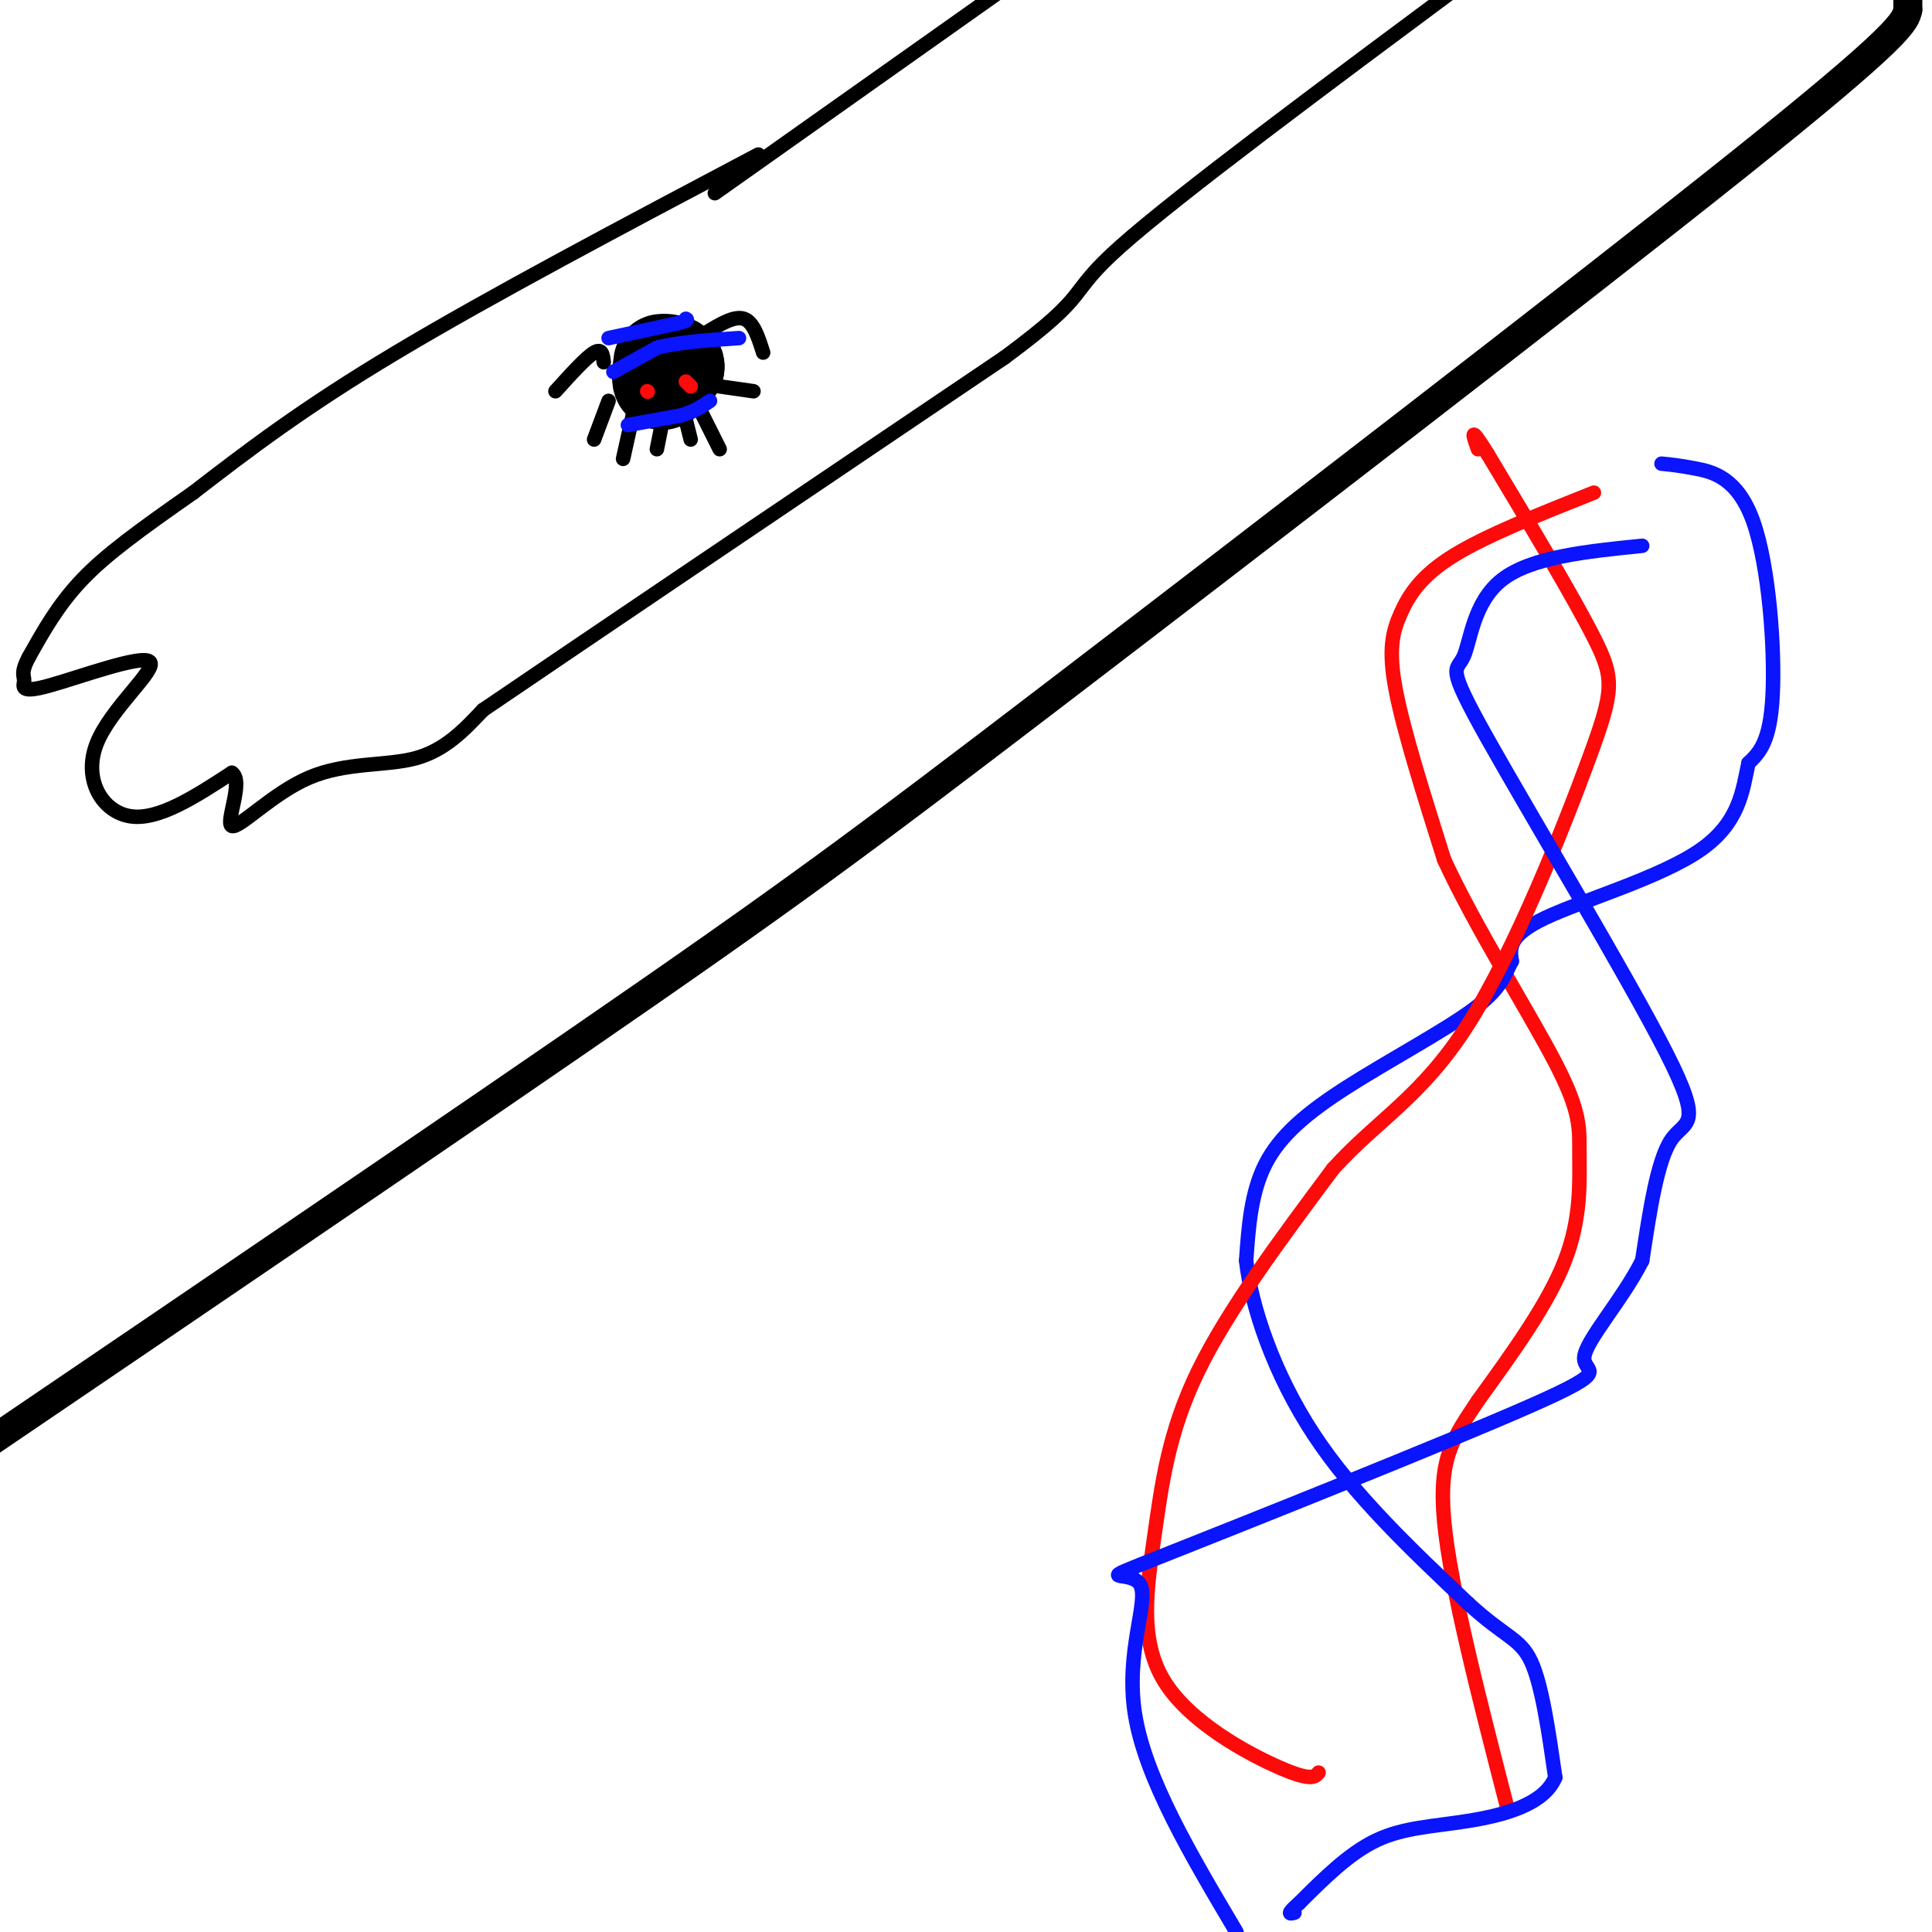 <svg viewBox='0 0 400 400' version='1.1' xmlns='http://www.w3.org/2000/svg' xmlns:xlink='http://www.w3.org/1999/xlink'><g fill='none' stroke='#000000' stroke-width='6' stroke-linecap='round' stroke-linejoin='round'><path d='M395,0c0.000,0.000 0.000,2.000 0,2'/><path d='M395,2c-0.524,2.440 -1.048,4.881 -35,32c-33.952,27.119 -101.333,78.917 -142,110c-40.667,31.083 -54.619,41.452 -99,72c-44.381,30.548 -119.190,81.274 -194,132'/></g>
<g fill='none' stroke='#000000' stroke-width='3' stroke-linecap='round' stroke-linejoin='round'><path d='M157,32c-27.750,14.667 -55.500,29.333 -75,41c-19.500,11.667 -30.750,20.333 -42,29'/><path d='M40,102c-11.156,7.800 -18.044,12.800 -23,18c-4.956,5.200 -7.978,10.600 -11,16'/><path d='M6,136c-1.839,3.411 -0.937,3.938 -1,5c-0.063,1.062 -1.091,2.657 5,1c6.091,-1.657 19.303,-6.568 21,-5c1.697,1.568 -8.120,9.614 -11,17c-2.880,7.386 1.177,14.110 7,15c5.823,0.890 13.411,-4.055 21,-9'/><path d='M48,160c2.585,1.673 -1.451,10.356 0,11c1.451,0.644 8.391,-6.750 16,-10c7.609,-3.250 15.888,-2.357 22,-4c6.112,-1.643 10.056,-5.821 14,-10'/><path d='M100,147c20.333,-13.833 64.167,-43.417 108,-73'/><path d='M208,74c18.889,-13.978 12.111,-12.422 24,-23c11.889,-10.578 42.444,-33.289 73,-56'/><path d='M148,40c0.000,0.000 65.000,-46.000 65,-46'/></g>
<g fill='none' stroke='#000000' stroke-width='20' stroke-linecap='round' stroke-linejoin='round'><path d='M137,75c-0.250,1.917 -0.500,3.833 0,4c0.500,0.167 1.750,-1.417 3,-3'/><path d='M140,76c0.167,-0.667 -0.917,-0.833 -2,-1'/></g>
<g fill='none' stroke='#000000' stroke-width='3' stroke-linecap='round' stroke-linejoin='round'><path d='M146,69c3.000,-1.833 6.000,-3.667 8,-3c2.000,0.667 3.000,3.833 4,7'/><path d='M125,75c-0.167,-1.500 -0.333,-3.000 -2,-2c-1.667,1.000 -4.833,4.500 -8,8'/><path d='M126,83c0.000,0.000 -3.000,8.000 -3,8'/><path d='M149,80c0.000,0.000 7.000,1.000 7,1'/><path d='M144,83c0.000,0.000 5.000,10.000 5,10'/><path d='M131,86c0.000,0.000 -2.000,9.000 -2,9'/><path d='M137,88c0.000,0.000 -1.000,5.000 -1,5'/><path d='M142,87c0.000,0.000 1.000,4.000 1,4'/></g>
<g fill='none' stroke='#FD0A0A' stroke-width='3' stroke-linecap='round' stroke-linejoin='round'><path d='M134,81c0.000,0.000 0.100,0.100 0.1,0.1'/><path d='M143,80c0.000,0.000 -1.000,-1.000 -1,-1'/></g>
<g fill='none' stroke='#0A14FD' stroke-width='3' stroke-linecap='round' stroke-linejoin='round'><path d='M127,77c0.000,0.000 9.000,-5.000 9,-5'/><path d='M136,72c4.333,-1.167 10.667,-1.583 17,-2'/><path d='M126,70c0.000,0.000 14.000,-3.000 14,-3'/><path d='M140,67c2.667,-0.667 2.333,-0.833 2,-1'/><path d='M130,88c0.000,0.000 11.000,-2.000 11,-2'/><path d='M141,86c2.833,-0.833 4.417,-1.917 6,-3'/></g>
<g fill='none' stroke='#FD0A0A' stroke-width='3' stroke-linecap='round' stroke-linejoin='round'><path d='M330,102c-11.101,4.405 -22.202,8.810 -29,13c-6.798,4.190 -9.292,8.167 -11,12c-1.708,3.833 -2.631,7.524 -1,16c1.631,8.476 5.815,21.738 10,35'/><path d='M299,178c6.463,14.033 17.619,31.617 23,42c5.381,10.383 4.987,13.565 5,19c0.013,5.435 0.432,13.124 -3,22c-3.432,8.876 -10.716,18.938 -18,29'/><path d='M306,290c-4.933,7.444 -8.267,11.556 -7,25c1.267,13.444 7.133,36.222 13,59'/></g>
<g fill='none' stroke='#0A14FD' stroke-width='3' stroke-linecap='round' stroke-linejoin='round'><path d='M344,96c1.750,0.167 3.500,0.333 7,1c3.500,0.667 8.750,1.833 12,11c3.250,9.167 4.500,26.333 4,36c-0.500,9.667 -2.750,11.833 -5,14'/><path d='M362,158c-1.214,5.512 -1.750,12.292 -10,18c-8.250,5.708 -24.214,10.345 -32,14c-7.786,3.655 -7.393,6.327 -7,9'/><path d='M313,199c-1.577,2.879 -2.021,5.576 -8,10c-5.979,4.424 -17.494,10.576 -26,16c-8.506,5.424 -14.002,10.121 -17,16c-2.998,5.879 -3.499,12.939 -4,20'/><path d='M258,261c1.067,9.556 5.733,23.444 14,36c8.267,12.556 20.133,23.778 32,35'/><path d='M304,332c7.644,7.044 10.756,7.156 13,12c2.244,4.844 3.622,14.422 5,24'/><path d='M322,368c-2.357,5.667 -10.750,7.833 -18,9c-7.250,1.167 -13.357,1.333 -19,4c-5.643,2.667 -10.821,7.833 -16,13'/><path d='M269,394c-2.833,2.500 -1.917,2.250 -1,2'/></g>
<g fill='none' stroke='#FD0A0A' stroke-width='3' stroke-linecap='round' stroke-linejoin='round'><path d='M273,367c-0.751,0.911 -1.502,1.821 -8,-1c-6.498,-2.821 -18.742,-9.375 -24,-18c-5.258,-8.625 -3.531,-19.322 -2,-30c1.531,-10.678 2.866,-21.337 9,-34c6.134,-12.663 17.067,-27.332 28,-42'/><path d='M276,242c9.244,-10.236 18.354,-14.826 28,-30c9.646,-15.174 19.828,-40.931 25,-55c5.172,-14.069 5.335,-16.448 1,-25c-4.335,-8.552 -13.167,-23.276 -22,-38'/><path d='M308,94c-4.000,-6.500 -3.000,-3.750 -2,-1'/></g>
<g fill='none' stroke='#0A14FD' stroke-width='3' stroke-linecap='round' stroke-linejoin='round'><path d='M340,113c-11.495,1.162 -22.990,2.325 -29,7c-6.010,4.675 -6.536,12.863 -8,16c-1.464,3.137 -3.867,1.222 5,17c8.867,15.778 29.003,49.248 37,65c7.997,15.752 3.856,13.786 1,18c-2.856,4.214 -4.428,14.607 -6,25'/><path d='M340,261c-4.199,8.289 -11.695,16.512 -12,20c-0.305,3.488 6.581,2.241 -11,10c-17.581,7.759 -59.630,24.523 -76,31c-16.370,6.477 -7.061,2.667 -5,6c2.061,3.333 -3.125,13.809 -1,27c2.125,13.191 11.563,29.095 21,45'/></g>
</svg>